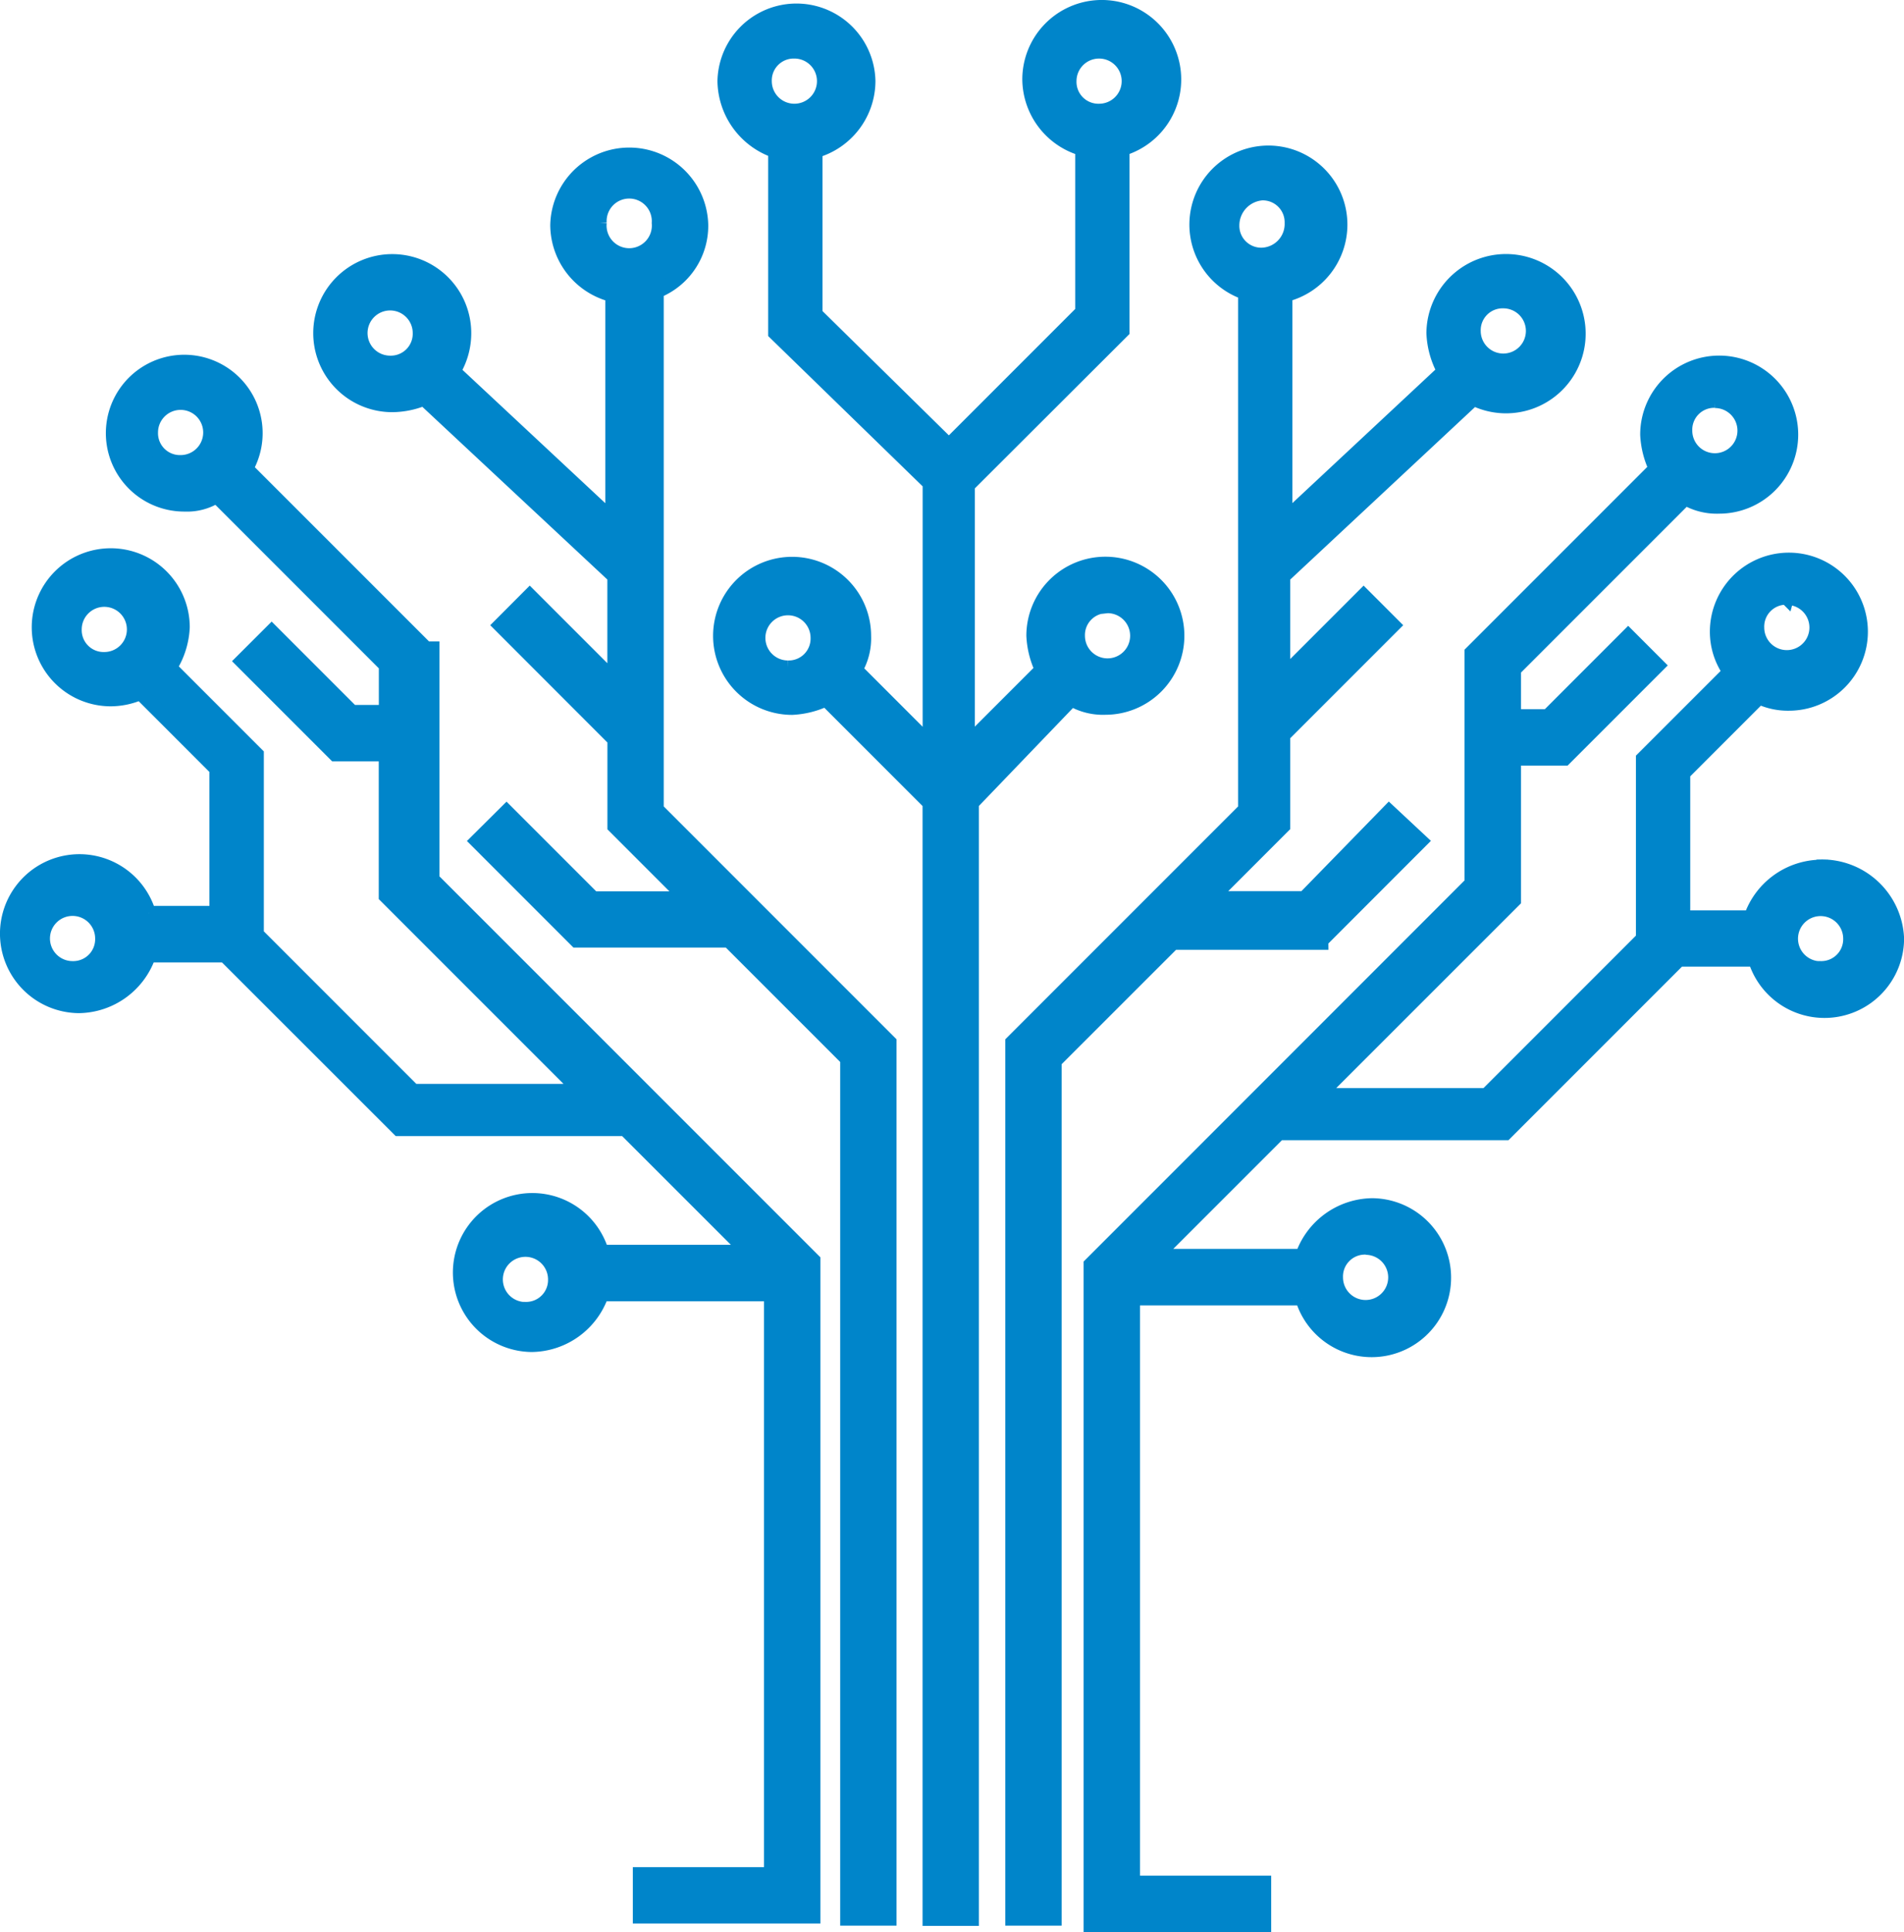 <svg xmlns="http://www.w3.org/2000/svg" width="67.598" height="68.573" viewBox="0 0 67.598 68.573">
  <g id="noun-data-tree-6133135" transform="translate(-10.449 -9.05)">
    <path id="Tracciato_1638" data-name="Tracciato 1638" d="M48.493,33.869a2.2,2.2,0,0,0,1.2.3,2.555,2.555,0,1,0-2.555-2.555,3.15,3.15,0,0,0,.3,1.2l-2.63,2.63V26.281L50.3,20.8V14.334a2.571,2.571,0,1,0-3.306-2.479,2.591,2.591,0,0,0,1.878,2.479V20.12l-4.734,4.734L39.4,20.195V14.409A2.591,2.591,0,0,0,41.28,11.93a2.555,2.555,0,0,0-5.109,0,2.666,2.666,0,0,0,1.8,2.479v6.462l5.485,5.335v9.242l-2.63-2.63a2.2,2.2,0,0,0,.3-1.2,2.555,2.555,0,1,0-2.555,2.555,3.15,3.15,0,0,0,1.2-.3l3.682,3.682v39.6h1.5v-39.6Zm1.277-3.306a1.052,1.052,0,1,1-1.052,1.052A1.027,1.027,0,0,1,49.771,30.563ZM48.418,11.93a1.052,1.052,0,1,1,1.052,1.052A1.027,1.027,0,0,1,48.418,11.93ZM38.65,10.878A1.052,1.052,0,1,1,37.6,11.93,1.027,1.027,0,0,1,38.65,10.878Zm-.225,21.864a1.052,1.052,0,1,1,1.052-1.052A1.027,1.027,0,0,1,38.425,32.742Zm-4.809-13.3a2.5,2.5,0,0,0,1.728-2.4,2.555,2.555,0,0,0-5.109,0,2.572,2.572,0,0,0,1.954,2.479v7.964l-5.635-5.259a2.6,2.6,0,0,0,.376-1.352,2.555,2.555,0,1,0-2.555,2.555A3.015,3.015,0,0,0,25.5,23.2l6.762,6.311v3.682l-3.005-3.005L28.207,31.24,32.264,35.3v3.081l2.555,2.555H31.513l-3.081-3.081L27.38,38.9l3.531,3.531h5.41l4.208,4.208V77.147h1.5V46.041l-8.265-8.265V19.443ZM24.3,21.923a1.052,1.052,0,1,1,1.052-1.052A1.027,1.027,0,0,1,24.3,21.923Zm7.438-4.959a1.052,1.052,0,1,1,2.1,0,1.054,1.054,0,1,1-2.1,0ZM57.359,42.435,60.891,38.9l-1.127-1.052-3.005,3.081H53.452l2.555-2.555V35.147l3.907-3.907-1.052-1.052-2.855,2.855V29.511L62.769,23.2a2.577,2.577,0,1,0-1.428-2.329,3.062,3.062,0,0,0,.376,1.352l-5.635,5.259V19.518a2.572,2.572,0,0,0,1.954-2.479,2.555,2.555,0,1,0-3.381,2.4V37.776l-8.265,8.265V77.147h1.5V46.718L52.1,42.51h5.26Zm6.462-22.691A1.052,1.052,0,1,1,62.769,20.8,1.027,1.027,0,0,1,63.821,19.744Zm-8.565-3.832a1.027,1.027,0,0,1,1.052,1.052,1.092,1.092,0,0,1-1.052,1.127A1.027,1.027,0,0,1,54.2,17.039,1.145,1.145,0,0,1,55.255,15.912ZM25.577,32.066,19.19,25.68a2.533,2.533,0,1,0-2.179,1.277,1.957,1.957,0,0,0,1.127-.3l6.011,6.011V34.32h-1.2l-2.855-2.855L19.04,32.517l3.306,3.306h1.8v5.034l6.912,6.912H25.126l-5.56-5.56V35.823l-3.081-3.081a2.916,2.916,0,0,0,.451-1.428,2.555,2.555,0,1,0-2.555,2.555,2.652,2.652,0,0,0,1.052-.225l2.7,2.7v5.109h-2.4a2.571,2.571,0,1,0-2.479,3.306,2.666,2.666,0,0,0,2.479-1.8h2.7L24.6,49.122h8.04L37,53.48H31.813a2.571,2.571,0,1,0-2.479,3.306,2.666,2.666,0,0,0,2.479-1.8h6.011V75.57H33.166v1.5h6.161V53.78L25.8,40.256v-8.19ZM15.809,24.4a1.052,1.052,0,1,1,1.052,1.052A1.027,1.027,0,0,1,15.809,24.4ZM13.1,31.39a1.052,1.052,0,1,1,1.052,1.052A1.027,1.027,0,0,1,13.1,31.39Zm-.075,12.022a1.052,1.052,0,1,1,1.052-1.052A1.027,1.027,0,0,1,13.029,43.412Zm16.079,12.1h0a1.052,1.052,0,1,1,1.052-1.052A1.027,1.027,0,0,1,29.108,55.508Zm45.983-15.7a2.666,2.666,0,0,0-2.479,1.8h-2.4V36.5l2.7-2.7a2.4,2.4,0,0,0,1.052.225,2.555,2.555,0,1,0-2.555-2.555,2.474,2.474,0,0,0,.451,1.428L68.78,35.973V42.36l-5.56,5.56H57.284L64.2,41.007V35.973H66l3.306-3.306-1.052-1.052L65.4,34.47H64.2V32.817l6.086-6.086a2.2,2.2,0,0,0,1.2.3,2.555,2.555,0,1,0-2.555-2.555,3.15,3.15,0,0,0,.3,1.2l-6.537,6.537v8.19L49.169,53.931V77.373h6.161v-1.5H50.672V55.133h6.011a2.571,2.571,0,1,0,2.479-3.306,2.666,2.666,0,0,0-2.479,1.8H51.5l4.358-4.358H63.9l6.161-6.161h2.7A2.576,2.576,0,0,0,77.8,42.36,2.665,2.665,0,0,0,75.091,39.805Zm-1.2-9.542a1.052,1.052,0,1,1-1.052,1.052A1.027,1.027,0,0,1,73.889,30.263Zm-2.555-6.988a1.052,1.052,0,1,1-1.052,1.052A1.027,1.027,0,0,1,71.334,23.275Zm-12.4,30.054a1.052,1.052,0,1,1-1.052,1.052A1.027,1.027,0,0,1,58.937,53.329Zm16.154-9.918a1.052,1.052,0,1,1,1.052-1.052A1.027,1.027,0,0,1,75.091,43.412Z" transform="translate(0)" fill="#0085ca" stroke="#0085ca" stroke-width="0.5"/>
  </g>
</svg>
